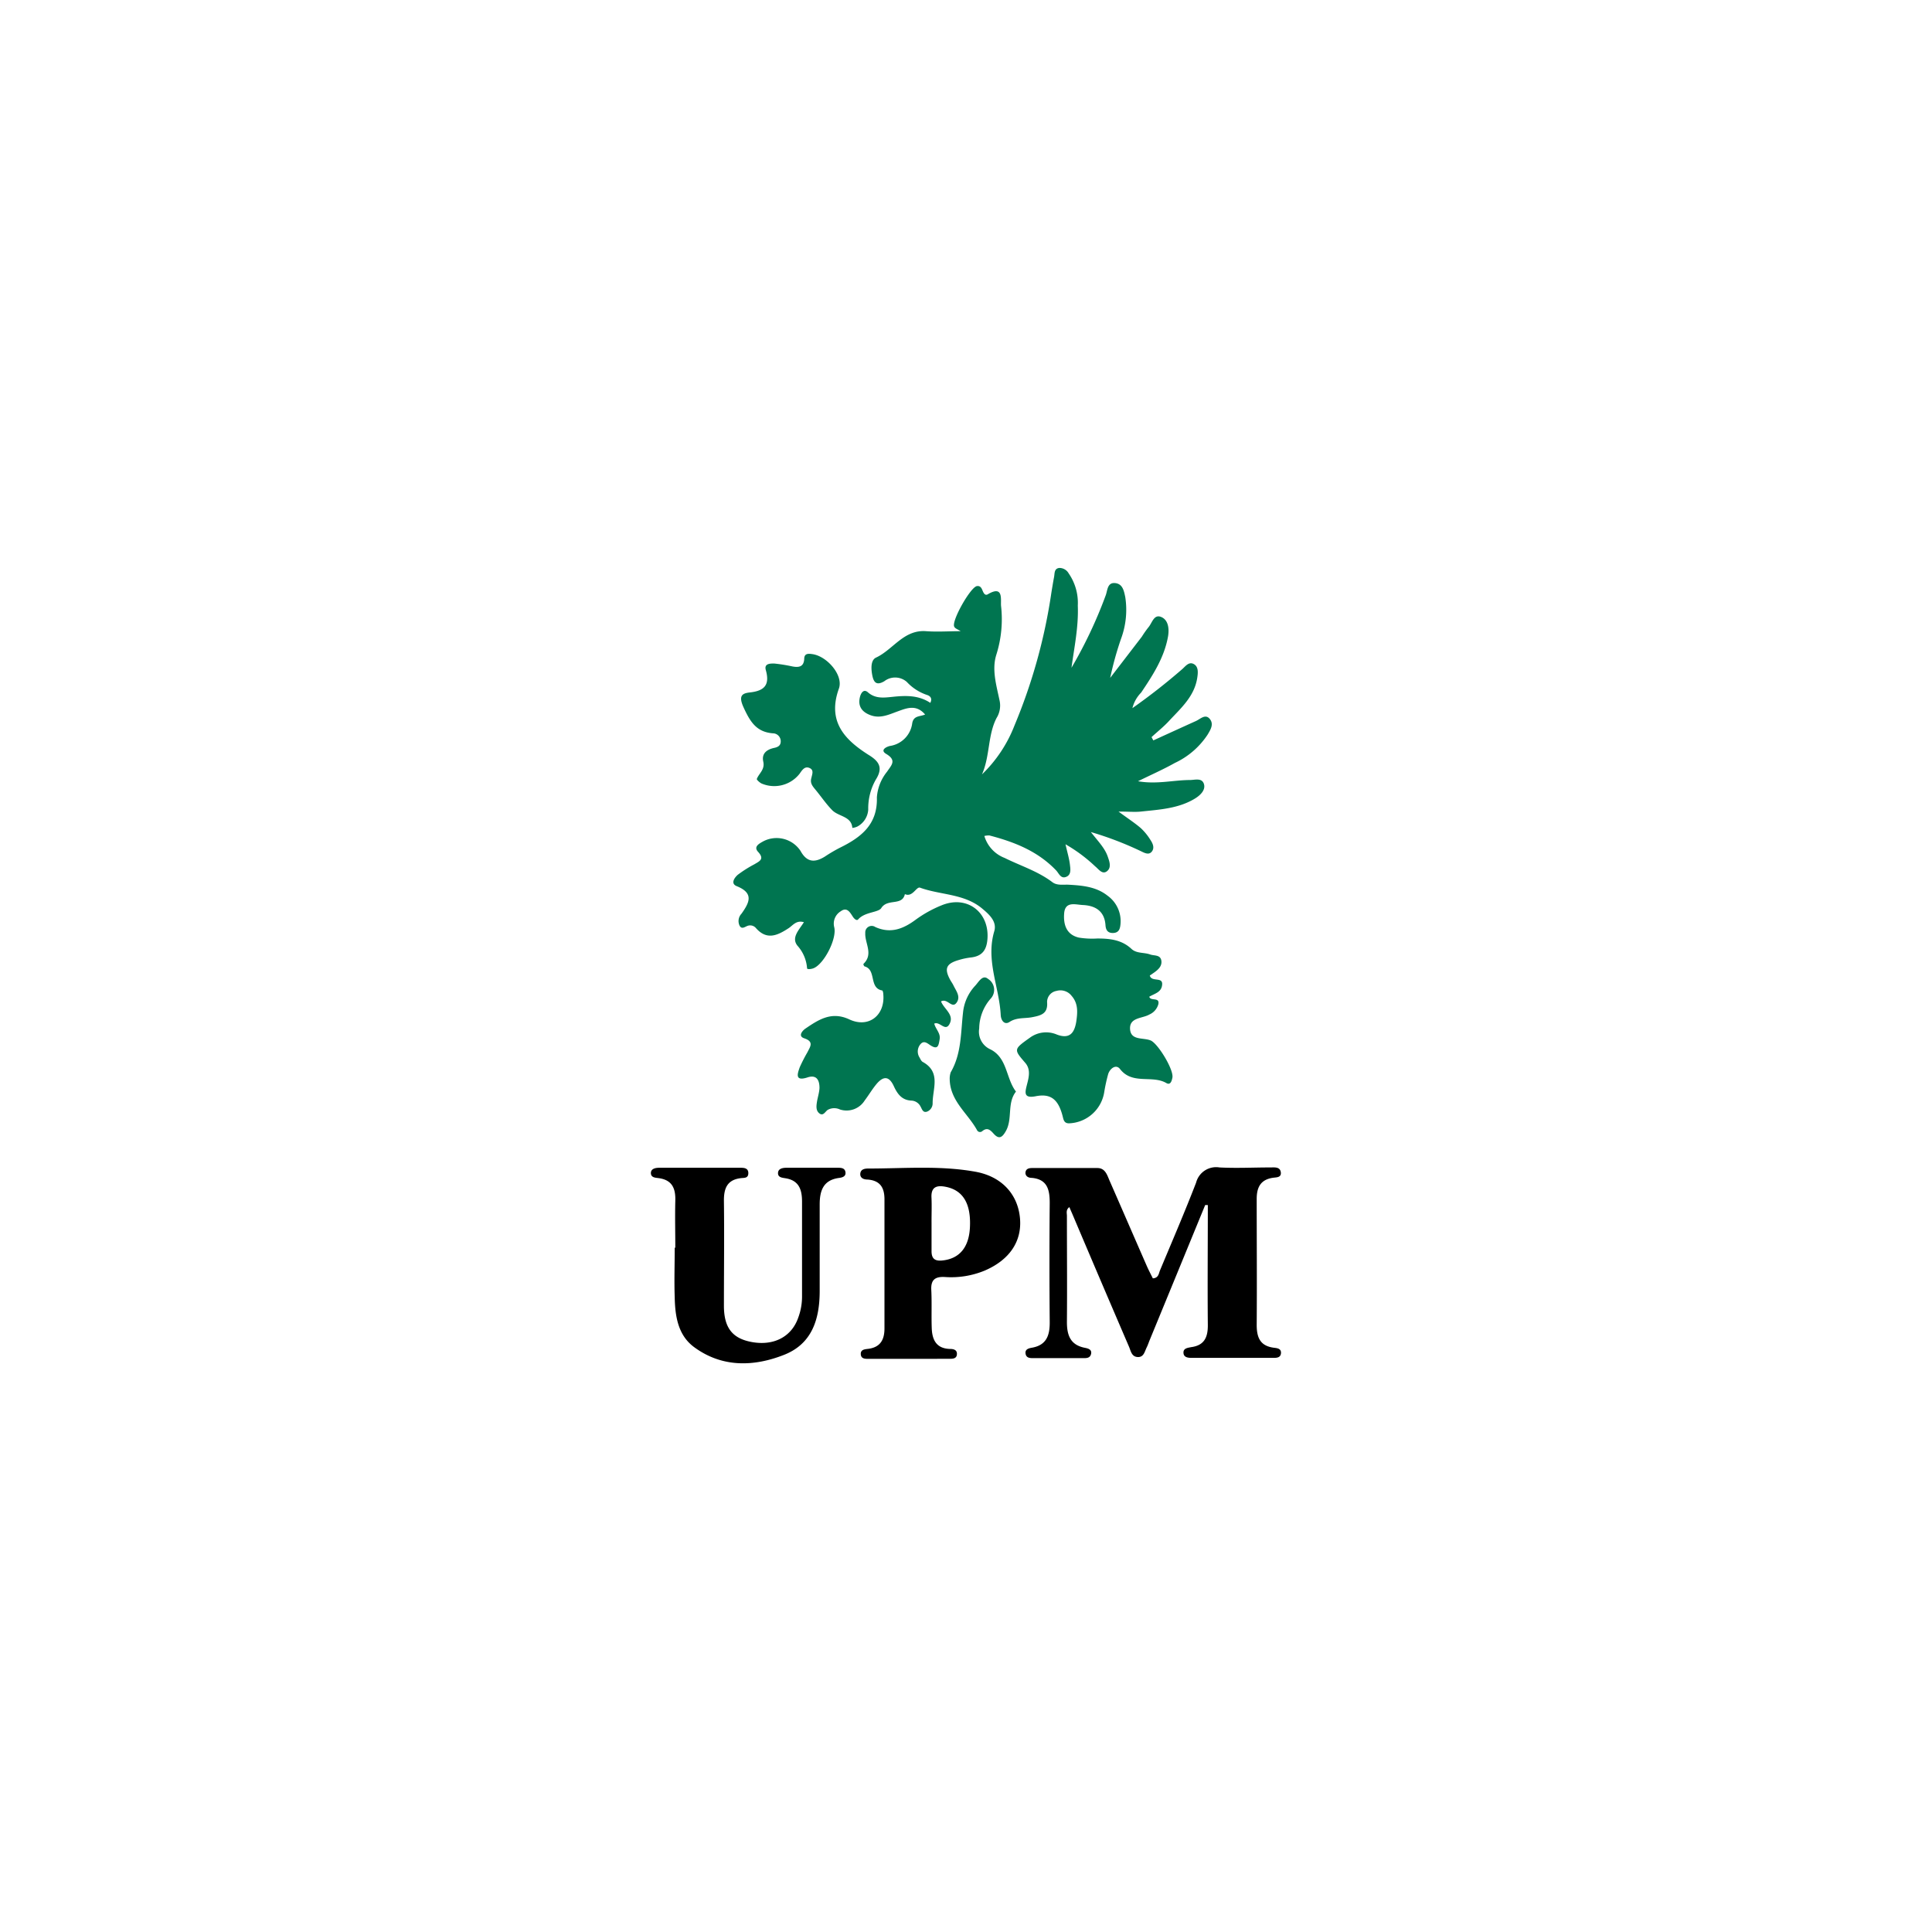 <?xml version="1.0" encoding="UTF-8"?>
<svg xmlns="http://www.w3.org/2000/svg" id="Layer_1" data-name="Layer 1" viewBox="0 0 300 300">
  <defs>
    <style>.cls-1{fill:#007550;}</style>
  </defs>
  <g id="UHw9Og">
    <path class="cls-1" d="M166.38,103.69a70.12,70.12,0,0,0,5.32-11.26c.28-.75.24-2,1.44-1.89s1.39,1.23,1.59,2.17a12.93,12.93,0,0,1-.66,6.49,50.51,50.51,0,0,0-1.68,6.06l4.91-6.39a16.71,16.71,0,0,1,1-1.43c.59-.65.85-2.11,2-1.64s1.28,1.89,1.06,3.09c-.59,3.26-2.38,6-4.16,8.65a5.25,5.25,0,0,0-1.36,2.42,95.6,95.6,0,0,0,7.67-6c.54-.45,1.06-1.27,1.85-.85s.66,1.43.54,2.19c-.44,2.78-2.44,4.59-4.24,6.5-.89,1-1.9,1.78-2.85,2.66l.28.51c2.19-1,4.38-2,6.59-3,.69-.3,1.47-1.17,2.16-.35s.13,1.69-.32,2.45a12.32,12.32,0,0,1-5.09,4.4c-1.78,1-3.63,1.81-5.72,2.84,2.91.51,5.48-.18,8.06-.19.76,0,1.83-.37,2.16.57s-.51,1.77-1.33,2.28c-2.58,1.59-5.55,1.74-8.45,2.05-.93.1-1.87,0-3.47,0,1.5,1.1,2.52,1.76,3.43,2.54a8.77,8.77,0,0,1,1.52,1.85c.36.54.7,1.24.21,1.84s-1.23.13-1.79-.13a51.89,51.89,0,0,0-7.66-2.92c1.14,1.46,2.17,2.48,2.63,3.84.27.77.59,1.69-.14,2.25s-1.3-.35-1.83-.77a24.13,24.13,0,0,0-4.6-3.42c.27,1.21.56,2.15.68,3.11.08.7.26,1.62-.58,1.95s-1.11-.53-1.55-1c-2.86-3-6.49-4.42-10.36-5.43a2.89,2.89,0,0,0-.79.08,5.24,5.24,0,0,0,3.15,3.41c2.48,1.23,5.17,2.06,7.42,3.77.74.55,1.7.34,2.57.39,2.13.12,4.26.32,6,1.71a4.86,4.86,0,0,1,2,4.4c-.06.7-.23,1.33-1.09,1.38s-1.19-.43-1.24-1.2c-.15-2.2-1.57-3.05-3.53-3.14-1.12-.05-2.75-.64-2.89,1.32-.13,1.71.34,3.29,2.29,3.74a12.89,12.89,0,0,0,2.85.14c1.94,0,3.79.19,5.31,1.61.8.75,1.95.52,2.91.87.64.23,1.61,0,1.74,1,.1.81-.48,1.34-1.09,1.78l-.71.49c.28,1.06,2,.15,1.92,1.38s-1.14,1.4-2,1.91c.19.74,1.64,0,1.41,1.15a2.45,2.45,0,0,1-1.39,1.61c-1.11.65-3.16.42-3,2.33.16,1.75,2.08,1.22,3.21,1.71s3.6,4.54,3.36,5.77c-.1.49-.29,1.22-.95.83-2.22-1.28-5.26.32-7.19-2.18-.61-.78-1.54-.1-1.83.78a26,26,0,0,0-.61,2.78,5.74,5.74,0,0,1-5.49,4.88c-.81,0-.85-.66-1-1.21-.66-2.47-1.79-3.46-4.14-3-1.86.37-1.69-.53-1.42-1.62.32-1.24.69-2.5-.22-3.56-1.81-2.1-1.82-2.1.74-3.92a4.24,4.24,0,0,1,4.18-.47c2,.75,2.72-.29,3-2,.2-1.38.34-2.8-.71-4a2.19,2.19,0,0,0-2.36-.78,1.75,1.75,0,0,0-1.46,1.72c.16,1.82-.93,2.09-2.32,2.36-1.15.23-2.37,0-3.5.73-.75.51-1.33-.15-1.38-1.08-.22-4.32-2.35-8.47-1-13,.45-1.55-.84-2.66-2-3.62-2.79-2.23-6.39-2-9.52-3.14-.58-.22-1.15,1.54-2.36,1-.42,1.89-2.69.62-3.67,2.17-.44.7-2.57.58-3.58,1.75-.24.28-.64-.11-.85-.44-.44-.68-.9-1.52-1.87-.81a2.24,2.24,0,0,0-1,2.47c.44,1.79-1.59,5.73-3.22,6.37-.35.14-1,.21-1,0a5.86,5.86,0,0,0-1.49-3.5c-1-1.25.23-2.43,1-3.65-1.18-.35-1.71.49-2.36.92-1.7,1.11-3.37,1.94-5.08,0a1.17,1.17,0,0,0-1.19-.39c-.45.1-1,.69-1.36,0a1.65,1.65,0,0,1,.3-1.85c1.2-1.7,2-3.18-.75-4.28-1-.41-.32-1.34.18-1.77a18.78,18.78,0,0,1,2.58-1.63c.77-.47,1.62-.78.56-1.93-.75-.82.21-1.29.81-1.63a4.46,4.46,0,0,1,5.78,1.48c1,1.83,2.24,1.85,3.8.88a23.69,23.69,0,0,1,2.27-1.34c3.29-1.61,5.92-3.59,5.79-7.83a7.13,7.13,0,0,1,1.58-4c.66-1,1.56-1.75-.13-2.76-1-.59,0-1.11.59-1.24a4.09,4.09,0,0,0,3.45-3.53c.22-1.21,1.18-1,2-1.35-1.37-1.61-2.84-1-4.25-.49s-2.72,1.16-4.24.59c-1.36-.51-2-1.43-1.61-2.89.16-.56.57-1.25,1.24-.64,1.15,1,2.48.82,3.76.69,2.06-.22,4.07-.29,5.91.93.4-.83-.17-1.13-.58-1.25a7.55,7.55,0,0,1-3.07-2,2.74,2.74,0,0,0-3.48-.12c-1.3.78-1.7.1-1.9-1s-.18-2.3.6-2.66c2.65-1.23,4.29-4.36,7.76-4.1,1.75.13,3.51,0,5.38,0-.41-.27-.88-.41-1-.71-.44-.9,2.53-6.13,3.52-6.29.44-.07.66.18.82.55s.37,1,.86.73c2.47-1.47,2,.78,2.07,1.76a18.29,18.29,0,0,1-.72,7.58c-.75,2.32,0,4.78.49,7.13a3.65,3.65,0,0,1-.47,2.74c-1.38,2.68-1,5.9-2.26,8.75a21.18,21.18,0,0,0,5.05-7.6,85.55,85.55,0,0,0,5.74-20.7c.13-.79.26-1.59.41-2.38.1-.55,0-1.28.8-1.38a1.65,1.65,0,0,1,1.46.84,8.05,8.05,0,0,1,1.42,5C167.49,97.36,166.81,100.5,166.38,103.69Z"></path>
    <path d="M187.14,187.12q-4.29,10.45-8.59,20.9c-.17.4-.3.83-.5,1.22-.31.63-.44,1.52-1.38,1.48s-1.07-.91-1.34-1.56q-4.43-10.29-8.8-20.61c-.14-.33-.29-.66-.48-1.11-.57.41-.38.94-.38,1.36,0,5.5.05,11,0,16.49,0,2.11.58,3.57,2.8,4,.51.1,1.11.27.95.95s-.74.65-1.26.65h-7.69c-.51,0-1.11,0-1.22-.69s.48-.84,1-.93c2.31-.41,2.77-2,2.75-4q-.08-9.24,0-18.46c0-2-.32-3.68-2.77-3.91-.44,0-.93-.16-1-.71,0-.72.55-.82,1.06-.82,3.37,0,6.73,0,10.1,0,1.19,0,1.5,1,1.88,1.91,1.94,4.42,3.86,8.86,5.8,13.29.29.66.63,1.3.94,1.93.9-.05.91-.75,1.12-1.25,1.89-4.53,3.82-9,5.6-13.61a3.21,3.21,0,0,1,3.63-2.36c2.63.14,5.27,0,7.91,0,.62,0,1.49-.13,1.61.74s-.72.78-1.26.87c-1.9.3-2.48,1.51-2.48,3.28,0,6.52.05,13,0,19.56,0,2,.56,3.28,2.69,3.55.47.06,1.12.11,1.08.82s-.64.75-1.14.75q-6.37,0-12.75,0c-.51,0-1.15-.07-1.24-.67-.12-.84.65-.88,1.2-1,2-.27,2.58-1.5,2.57-3.39-.06-6.22,0-12.45,0-18.67Z"></path>
    <path class="cls-1" d="M146.12,155.5c.5,1.24,2.13,2.08,1.29,3.56-.66,1.15-1.49-.52-2.34-.11.2.83,1,1.48.84,2.41s-.23,1.74-1.44.95c-.48-.31-1-.8-1.54-.17a1.74,1.74,0,0,0-.15,2.06c.14.25.28.58.51.7,2.88,1.59,1.5,4.2,1.53,6.45a1.38,1.38,0,0,1-.81,1.24c-.7.29-.84-.38-1.08-.79a1.67,1.67,0,0,0-1.42-.9c-1.45-.07-2.14-1-2.7-2.2-.73-1.61-1.62-1.69-2.75-.32-.65.79-1.17,1.68-1.79,2.5a3.32,3.32,0,0,1-3.84,1.4,2.09,2.09,0,0,0-1.9.06c-.39.26-.69,1-1.28.56s-.49-1.18-.39-1.82.36-1.43.39-2.15c0-1.22-.46-2.09-1.86-1.63-2,.65-1.56-.57-1.21-1.57a24.6,24.6,0,0,1,1.2-2.34c.4-.83,1.09-1.64-.52-2.17-1-.35-.24-1.19.19-1.49,2.06-1.4,4.07-2.74,6.85-1.43,3,1.39,5.55-.65,5.26-3.9,0-.21-.08-.58-.17-.6-2.11-.37-.85-3.23-2.75-3.74a.53.53,0,0,1-.17-.38c1.61-1.53.19-3.22.29-4.82a1,1,0,0,1,1.56-.91c2.39,1.07,4.35.29,6.31-1.17a18.57,18.57,0,0,1,4-2.21c3.88-1.59,7.34,1,7.11,5.1-.1,1.71-.71,2.78-2.53,3a10.68,10.68,0,0,0-1.93.4c-2,.58-2.3,1.36-1.28,3.18.15.25.32.49.45.76.4.84,1.15,1.72.51,2.65C147.82,156.74,147.13,154.94,146.12,155.5Z"></path>
    <path d="M141.12,211c-2.05,0-4.1,0-6.15,0-.55,0-1.3.06-1.31-.78,0-.67.64-.71,1.14-.77,1.91-.24,2.55-1.43,2.54-3.21,0-6.66,0-13.33,0-20,0-1.84-.68-2.93-2.62-3.08-.5,0-1.11-.16-1.14-.8,0-.8.67-.91,1.24-.91,5.56,0,11.15-.5,16.66.5,4.08.74,6.56,3.5,6.9,7.19s-1.7,6.53-5.46,8.15a13.63,13.63,0,0,1-6.24,1c-1.48-.07-2.15.44-2.07,2,.1,2,0,4,.07,5.93.06,1.77.67,3.16,2.78,3.24.5,0,1.14.08,1.13.76,0,.84-.77.77-1.32.77C145.23,211,143.18,211,141.12,211Zm3.53-21.08c0,1.46,0,2.92,0,4.38,0,1.16.54,1.54,1.65,1.43,2.65-.26,4.16-2,4.31-5.16.18-3.67-1.07-5.75-3.75-6.28-1.39-.28-2.31,0-2.22,1.68C144.7,187.25,144.64,188.57,144.65,189.89Z"></path>
    <path d="M104.86,193.74c0-2.41-.06-4.83,0-7.25.07-2-.51-3.29-2.65-3.56-.48-.06-1.14-.09-1.14-.78s.74-.82,1.3-.82q6.27,0,12.54,0c.55,0,1.29,0,1.29.83s-.66.72-1.14.78c-2.16.25-2.67,1.6-2.65,3.55.07,5.42,0,10.85,0,16.27,0,3.53,1.41,5.17,4.56,5.67,3.33.52,6-.93,7-3.88a9.35,9.35,0,0,0,.57-3.23c0-4.91,0-9.82,0-14.73,0-1.9-.49-3.32-2.63-3.64-.48-.08-1.13-.13-1.1-.82s.76-.8,1.32-.8c2.64,0,5.28,0,7.92,0,.51,0,1.12,0,1.23.66s-.43.85-1,.92c-2.46.33-3,2-3,4.14,0,4.47,0,8.94,0,13.41s-1.24,8.22-5.51,9.91c-4.73,1.87-9.67,2-14-1.2-2.5-1.85-2.94-4.81-3-7.72-.09-2.56,0-5.13,0-7.7Z"></path>
    <path class="cls-1" d="M126,120.76c.12-.56.42-1.22-.33-1.52s-1.14.39-1.52.92a5,5,0,0,1-5.9,1.5c-.3-.15-.78-.58-.73-.71.34-.88,1.28-1.44,1-2.69s.53-1.88,1.71-2.13c.51-.11,1-.32,1-1a1.23,1.23,0,0,0-1.06-1.25c-2.67-.15-3.66-1.74-4.72-4.06-.84-1.85-.15-2.17,1-2.3,2.3-.25,3.11-1.21,2.46-3.49-.27-1,.67-1,1.29-1a24.69,24.69,0,0,1,2.82.45c1,.19,1.79.09,1.86-1.16,0-.88.64-.84,1.25-.75,2.27.3,4.88,3.28,4.13,5.36-1.83,5.1.89,7.93,4.63,10.3,1.64,1,2.26,2,1.11,3.82a9,9,0,0,0-1.18,4.64,3.2,3.2,0,0,1-1.68,2.65,2.42,2.42,0,0,1-.79.22c-.13-1.83-2.14-1.75-3.12-2.75s-1.75-2.16-2.65-3.24C126.11,122,125.76,121.55,126,120.76Z"></path>
    <path class="cls-1" d="M147.47,167.58a3.07,3.07,0,0,1,.16-1.08c1.68-2.89,1.55-6.14,1.91-9.29a7.12,7.12,0,0,1,1.88-4.14c.55-.58,1.15-1.79,2-1.07a2,2,0,0,1,.4,3.08,7.14,7.14,0,0,0-1.77,4.62,3,3,0,0,0,1.71,3.23c2.69,1.32,2.42,4.52,4,6.57-1.44,1.83-.47,4.28-1.61,6.2-.51.88-1,1.27-1.82.38-.52-.58-1-1.1-1.81-.43a.52.52,0,0,1-.78-.11C150.32,172.9,147.53,171,147.47,167.58Z"></path>
  </g>
</svg>
